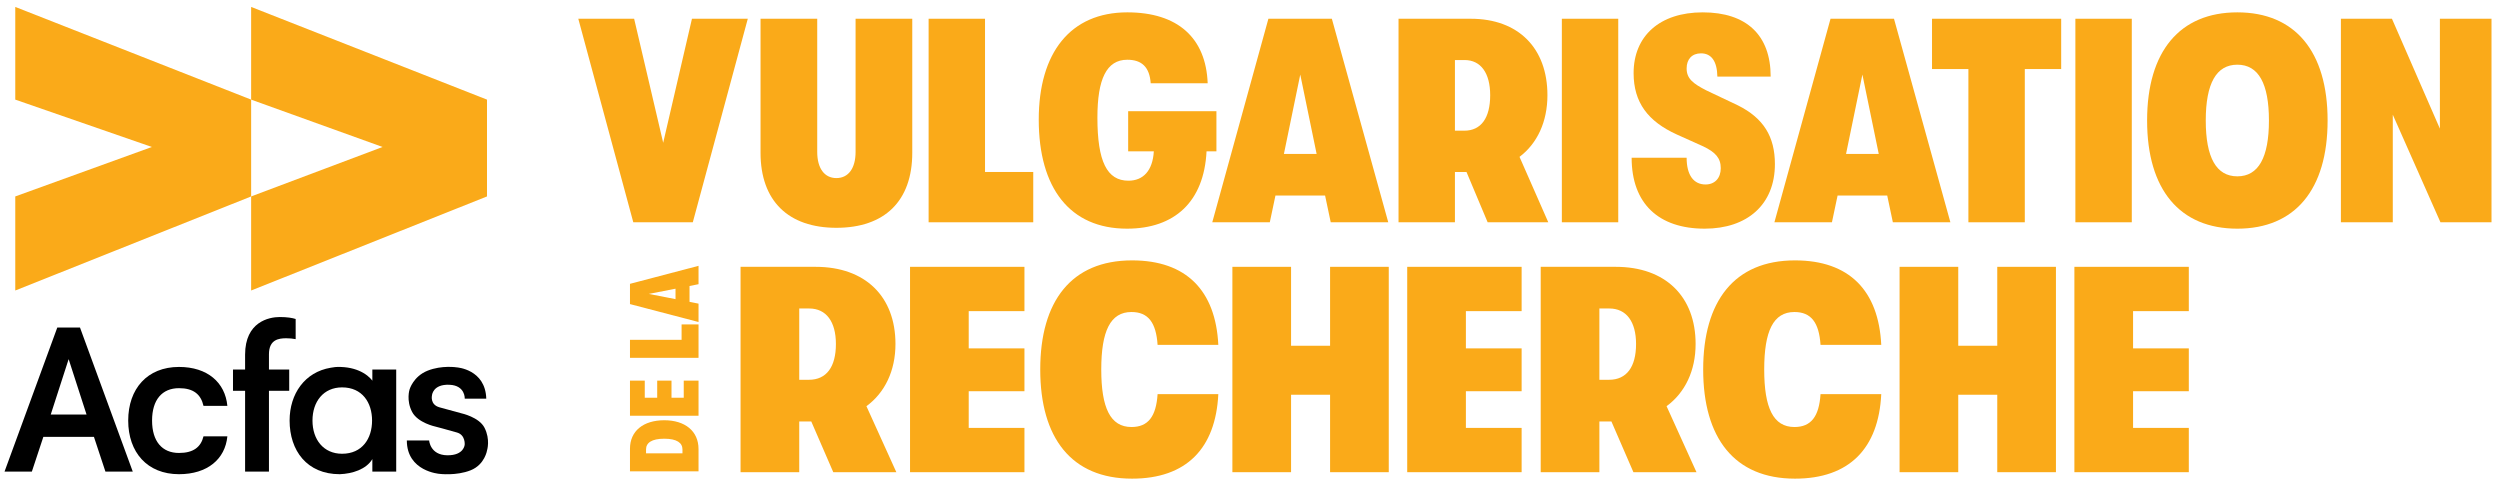 <?xml version="1.0" encoding="UTF-8" standalone="no"?><!DOCTYPE svg PUBLIC "-//W3C//DTD SVG 1.1//EN" "http://www.w3.org/Graphics/SVG/1.1/DTD/svg11.dtd"><svg width="100%" height="100%" viewBox="0 0 551 107" version="1.1" xmlns="http://www.w3.org/2000/svg" xmlns:xlink="http://www.w3.org/1999/xlink" xml:space="preserve" xmlns:serif="http://www.serif.com/" style="fill-rule:evenodd;clip-rule:evenodd;stroke-linejoin:round;stroke-miterlimit:2;"><rect id="Vulgarisation" x="0" y="0.538" width="550.728" height="105.945" style="fill-opacity:0;"/><g><path d="M139.764,4.132l6.403,27.335l6.342,-27.335l12.306,0l-12.12,44.858l-13.116,0l-12.121,-44.858l12.306,0Z" style="fill:#faaa19;fill-rule:nonzero;"/><path d="M167.623,33.674l0,-29.542l12.493,0l0,29.35c0,3.653 1.616,5.767 4.226,5.767c2.61,0 4.228,-2.114 4.228,-5.767l0,-29.35l12.493,0l0,29.542c0,10.638 -6.091,16.534 -16.721,16.534c-10.629,0 -16.719,-5.96 -16.719,-16.534Z" style="fill:#faaa19;fill-rule:nonzero;"/><path d="M217.098,4.132l0,33.772l10.63,0l0,11.086l-23.062,0l0,-44.858l12.432,0Z" style="fill:#faaa19;fill-rule:nonzero;"/><path d="M265.923,33.354c-0.56,11.151 -7.086,17.046 -17.529,17.046c-12.618,0 -19.455,-8.971 -19.455,-24.031c0,-14.739 6.962,-23.646 19.518,-23.646c11.126,0 17.342,5.638 17.714,15.636l-12.556,0c-0.248,-3.59 -1.988,-5.191 -5.158,-5.191c-4.6,0 -6.59,4.294 -6.59,12.753c0,9.676 2.114,13.905 6.838,13.905c3.233,0 5.346,-2.178 5.594,-6.472l-5.655,0l0,-8.844l19.454,0l0,8.844l-2.175,0Z" style="fill:#faaa19;fill-rule:nonzero;"/><path d="M286.578,16.436l-3.605,17.494l7.211,0l-3.606,-17.494Zm-5.468,26.659l-1.245,5.895l-12.68,0l12.37,-44.858l13.986,0l12.431,44.858l-12.68,0l-1.243,-5.895l-10.939,0Z" style="fill:#faaa19;fill-rule:nonzero;"/><path d="M322.718,28.804c3.729,0 5.718,-2.82 5.718,-7.819c0,-4.87 -2.051,-7.754 -5.657,-7.754l-2.113,0l0,15.573l2.052,0Zm-2.052,9.1l0,11.086l-12.431,0l0,-44.858l15.912,0c10.505,0 16.907,6.473 16.907,16.853c0,5.832 -2.237,10.638 -6.154,13.587l6.341,14.418l-13.364,0l-4.662,-11.086l-2.549,0Z" style="fill:#faaa19;fill-rule:nonzero;"/><rect x="344.231" y="4.132" width="12.431" height="44.858" style="fill:#faaa19;"/><path d="M359.613,34.764l12.12,0c0,3.844 1.555,5.895 4.165,5.895c2.051,0 3.357,-1.41 3.357,-3.589c0,-2.242 -1.181,-3.523 -3.855,-4.806l-5.843,-2.627c-6.339,-2.884 -9.51,-7.049 -9.51,-13.522c0,-8.203 5.781,-13.392 15.23,-13.392c9.633,0 14.979,4.998 14.979,14.161l-11.747,0c-0.062,-3.46 -1.369,-5.126 -3.606,-5.126c-1.988,0 -3.17,1.282 -3.17,3.332c0,2.242 1.43,3.332 4.29,4.807l7.023,3.332c5.657,2.819 8.144,6.921 8.144,12.944c0,8.908 -6.093,14.227 -15.478,14.227c-10.133,0 -16.099,-5.511 -16.099,-15.636Z" style="fill:#faaa19;fill-rule:nonzero;"/><path d="M410.472,16.436l-3.605,17.494l7.211,0l-3.606,-17.494Zm-5.468,26.659l-1.245,5.895l-12.68,0l12.37,-44.858l13.986,0l12.43,44.858l-12.679,0l-1.244,-5.895l-10.938,0Z" style="fill:#faaa19;fill-rule:nonzero;"/><path d="M425.817,15.218l0,-11.086l28.467,0l0,11.086l-8.018,0l0,33.772l-12.431,0l0,-33.772l-8.018,0Z" style="fill:#faaa19;fill-rule:nonzero;"/><rect x="457.414" y="4.132" width="12.431" height="44.858" style="fill:#faaa19;"/><path d="M500.074,26.561c0,-8.139 -2.3,-12.303 -6.961,-12.303c-4.663,0 -6.963,4.164 -6.963,12.303c0,8.138 2.3,12.304 6.963,12.304c4.661,0 6.961,-4.166 6.961,-12.304Zm-26.852,0c0,-15.252 7.21,-23.838 19.891,-23.838c12.679,0 19.89,8.586 19.89,23.838c0,15.251 -7.211,23.839 -19.89,23.839c-12.681,0 -19.891,-8.588 -19.891,-23.839Z" style="fill:#faaa19;fill-rule:nonzero;"/><path d="M527.185,4.132l10.567,24.224l0,-24.224l11.377,0l0,44.858l-11.253,0l-10.505,-23.711l0,23.711l-11.436,0l0,-44.858l11.25,0Z" style="fill:#faaa19;fill-rule:nonzero;"/><path d="M229.269,81.441c0,-15.066 6.853,-24.053 20.237,-24.053c11.962,0 18.428,6.659 19.01,18.621l-13.384,0c-0.323,-4.914 -2.069,-7.242 -5.755,-7.242c-4.655,0 -6.66,4.203 -6.66,12.674c0,8.469 2.005,12.673 6.66,12.673c3.686,0 5.432,-2.328 5.755,-7.242l13.384,0c-0.582,11.962 -7.048,18.623 -19.01,18.623c-13.384,0 -20.237,-8.989 -20.237,-24.054Z" style="fill:#faaa19;fill-rule:nonzero;"/><path d="M284.551,58.809l0,17.394l8.599,0l0,-17.394l12.932,0l0,45.262l-12.932,0l0,-17.07l-8.599,0l0,17.07l-12.933,0l0,-45.262l12.933,0Z" style="fill:#faaa19;fill-rule:nonzero;"/><path d="M335.366,58.809l0,9.765l-12.284,0l0,8.211l12.284,0l0,9.44l-12.284,0l0,8.084l12.284,0l0,9.762l-25.217,0l0,-45.262l25.217,0Z" style="fill:#faaa19;fill-rule:nonzero;"/><path d="M354.638,83.704c3.879,0 5.949,-2.846 5.949,-7.889c0,-4.914 -2.134,-7.824 -5.885,-7.824l-2.198,0l0,15.713l2.134,0Zm-2.134,9.182l0,11.185l-12.932,0l0,-45.262l16.552,0c10.929,0 17.588,6.532 17.588,17.006c0,5.885 -2.328,10.734 -6.401,13.709l6.595,14.547l-13.901,0l-4.851,-11.185l-2.65,0Z" style="fill:#faaa19;fill-rule:nonzero;"/><path d="M375.382,81.441c0,-15.066 6.853,-24.053 20.237,-24.053c11.962,0 18.428,6.659 19.01,18.621l-13.384,0c-0.323,-4.914 -2.07,-7.242 -5.756,-7.242c-4.654,0 -6.658,4.203 -6.658,12.674c0,8.469 2.004,12.673 6.658,12.673c3.686,0 5.433,-2.328 5.756,-7.242l13.384,0c-0.582,11.962 -7.048,18.623 -19.01,18.623c-13.384,0 -20.237,-8.989 -20.237,-24.054Z" style="fill:#faaa19;fill-rule:nonzero;"/><path d="M431.598,58.809l0,17.394l8.599,0l0,-17.394l12.931,0l0,45.262l-12.931,0l0,-17.07l-8.599,0l0,17.07l-12.933,0l0,-45.262l12.933,0Z" style="fill:#faaa19;fill-rule:nonzero;"/><path d="M482.413,58.809l0,9.765l-12.285,0l0,8.211l12.285,0l0,9.44l-12.285,0l0,8.084l12.285,0l0,9.762l-25.217,0l0,-45.262l25.217,0Z" style="fill:#faaa19;fill-rule:nonzero;"/><path d="M146.401,96.692c-2.783,0 -4.013,0.912 -4.013,2.362l0,0.853l8.027,0l0,-0.853c0,-1.45 -1.23,-2.362 -4.014,-2.362Zm-7.554,2.204c0,-3.91 2.956,-6.273 7.554,-6.273c4.575,0 7.555,2.381 7.555,6.351l0,4.903l-15.109,0l0,-4.981Z" style="fill:#faaa19;fill-rule:nonzero;"/><path d="M138.847,83.891l3.258,0l0,3.77l2.742,0l0,-3.77l3.152,0l0,3.77l2.697,0l0,-3.77l3.26,0l0,7.739l-15.109,0l0,-7.739Z" style="fill:#faaa19;fill-rule:nonzero;"/><path d="M138.847,74.896l11.375,0l0,-3.395l3.734,0l0,7.364l-15.109,0l0,-3.969Z" style="fill:#faaa19;fill-rule:nonzero;"/><path d="M142.991,64.78l5.893,1.151l0,-2.302l-5.893,1.151Zm8.979,1.745l1.986,0.399l0,4.048l-15.109,-3.951l0,-4.466l15.109,-3.967l0,4.048l-1.986,0.396l0,3.493Z" style="fill:#faaa19;fill-rule:nonzero;"/><path d="M178.286,83.704c3.878,0 5.948,-2.846 5.948,-7.889c0,-4.914 -2.133,-7.824 -5.884,-7.824l-2.198,0l0,15.713l2.134,0Zm-2.134,9.182l0,11.185l-12.933,0l0,-45.262l16.554,0c10.928,0 17.587,6.532 17.587,17.006c0,5.885 -2.329,10.734 -6.401,13.709l6.595,14.547l-13.901,0l-4.851,-11.185l-2.65,0Z" style="fill:#faaa19;fill-rule:nonzero;"/><path d="M225.789,58.809l0,9.765l-12.285,0l0,8.211l12.285,0l0,9.44l-12.285,0l0,8.084l12.285,0l0,9.762l-25.217,0l0,-45.262l25.217,0Z" style="fill:#faaa19;fill-rule:nonzero;"/><path d="M39.449,85.553c3.185,0 4.825,1.35 5.404,3.907l5.259,0c-0.483,-5.162 -4.39,-8.587 -10.663,-8.587c-6.995,0 -11.193,4.825 -11.193,11.819c0,6.997 4.198,11.821 11.193,11.821c6.273,0 10.18,-3.329 10.663,-8.347l-5.259,0c-0.579,2.364 -2.219,3.667 -5.404,3.667c-3.714,0 -5.933,-2.557 -5.933,-7.141c0,-4.583 2.219,-7.139 5.933,-7.139Z" style="fill-rule:nonzero;"/><path d="M59.277,78.075c0,-3.281 2.22,-3.522 3.812,-3.522c0.772,0 1.348,0.063 2.074,0.193l0,-4.439c-0.723,-0.241 -1.882,-0.434 -3.521,-0.434c-2.365,0 -7.624,1.061 -7.624,8.298l0,3.281l-2.667,0l0,4.679l2.667,0l0,17.803l5.259,0l0,-17.803l4.466,0l0,-4.679l-4.466,0l0,-3.377Z" style="fill-rule:nonzero;"/><path d="M75.391,100.007c-4.075,0 -6.519,-3.114 -6.519,-7.315c0,-4.2 2.444,-7.313 6.519,-7.313c4.457,0 6.613,3.36 6.613,7.313c0,3.955 -2.156,7.315 -6.613,7.315Zm6.675,-18.555l0,2.461c0,0 -0.591,-0.92 -2.034,-1.748c-1.118,-0.642 -2.748,-1.23 -5.009,-1.292c-0.835,-0.023 -1.54,0.046 -2.136,0.176c-5.704,0.953 -9.057,5.738 -9.057,11.643c0,6.61 3.811,11.821 11.048,11.821c2.768,-0.101 5.838,-1.062 7.188,-3.33l0,2.751l5.259,0l0,-22.482l-5.259,0Z" style="fill-rule:nonzero;"/><path d="M89.666,97.075c0,6.849 7.197,7.364 7.197,7.364c0,0 3.695,0.475 6.858,-0.783c3.161,-1.259 3.636,-4.442 3.636,-4.442c0,0 0.741,-2.357 -0.568,-4.936c-1.192,-2.351 -5.1,-3.187 -5.1,-3.187c0,0 -2.156,-0.591 -4.797,-1.31c-2.185,-0.594 -1.681,-2.645 -1.681,-2.645c0,0 0.153,-2.494 3.861,-2.333c3.504,0.151 3.359,3.047 3.359,3.047l0,0.021l4.743,0c-0.175,-6.49 -6.47,-6.898 -6.47,-6.898c0,0 -3.303,-0.54 -6.465,0.727c-3.162,1.267 -3.968,4.135 -3.968,4.135c0,0 -0.792,2.398 0.568,4.968c1.271,2.405 5.1,3.21 5.1,3.21c0,0 2.759,0.723 4.797,1.319c1.878,0.55 1.681,2.664 1.681,2.664c0,0 -0.111,2.406 -3.862,2.349c-3.771,-0.057 -3.972,-3.27 -3.972,-3.27l-4.743,0l-0.174,0Z" style="fill-rule:nonzero;"/><path d="M15.128,91.364l-3.945,0l3.945,-12.209l3.946,12.209l-3.946,0Zm2.5,-19.179l-2.5,0l-2.5,0l-11.628,31.749l6.023,0l2.531,-7.649l11.148,0l2.532,7.649l6.023,0l-11.629,-31.749Z" style="fill-rule:nonzero;"/><path d="M3.365,1.527l0,20.429l30.11,10.437l-30.11,10.9l0,20.734l51.985,-20.734l0,-21.337l-51.985,-20.429Z" style="fill:#faaa19;fill-rule:nonzero;"/><path d="M55.35,1.527l0,20.429l28.973,10.437l-28.973,10.9l0,20.734l51.984,-20.734l0,-21.337l-51.984,-20.429Z" style="fill:#faaa19;fill-rule:nonzero;"/></g></svg>